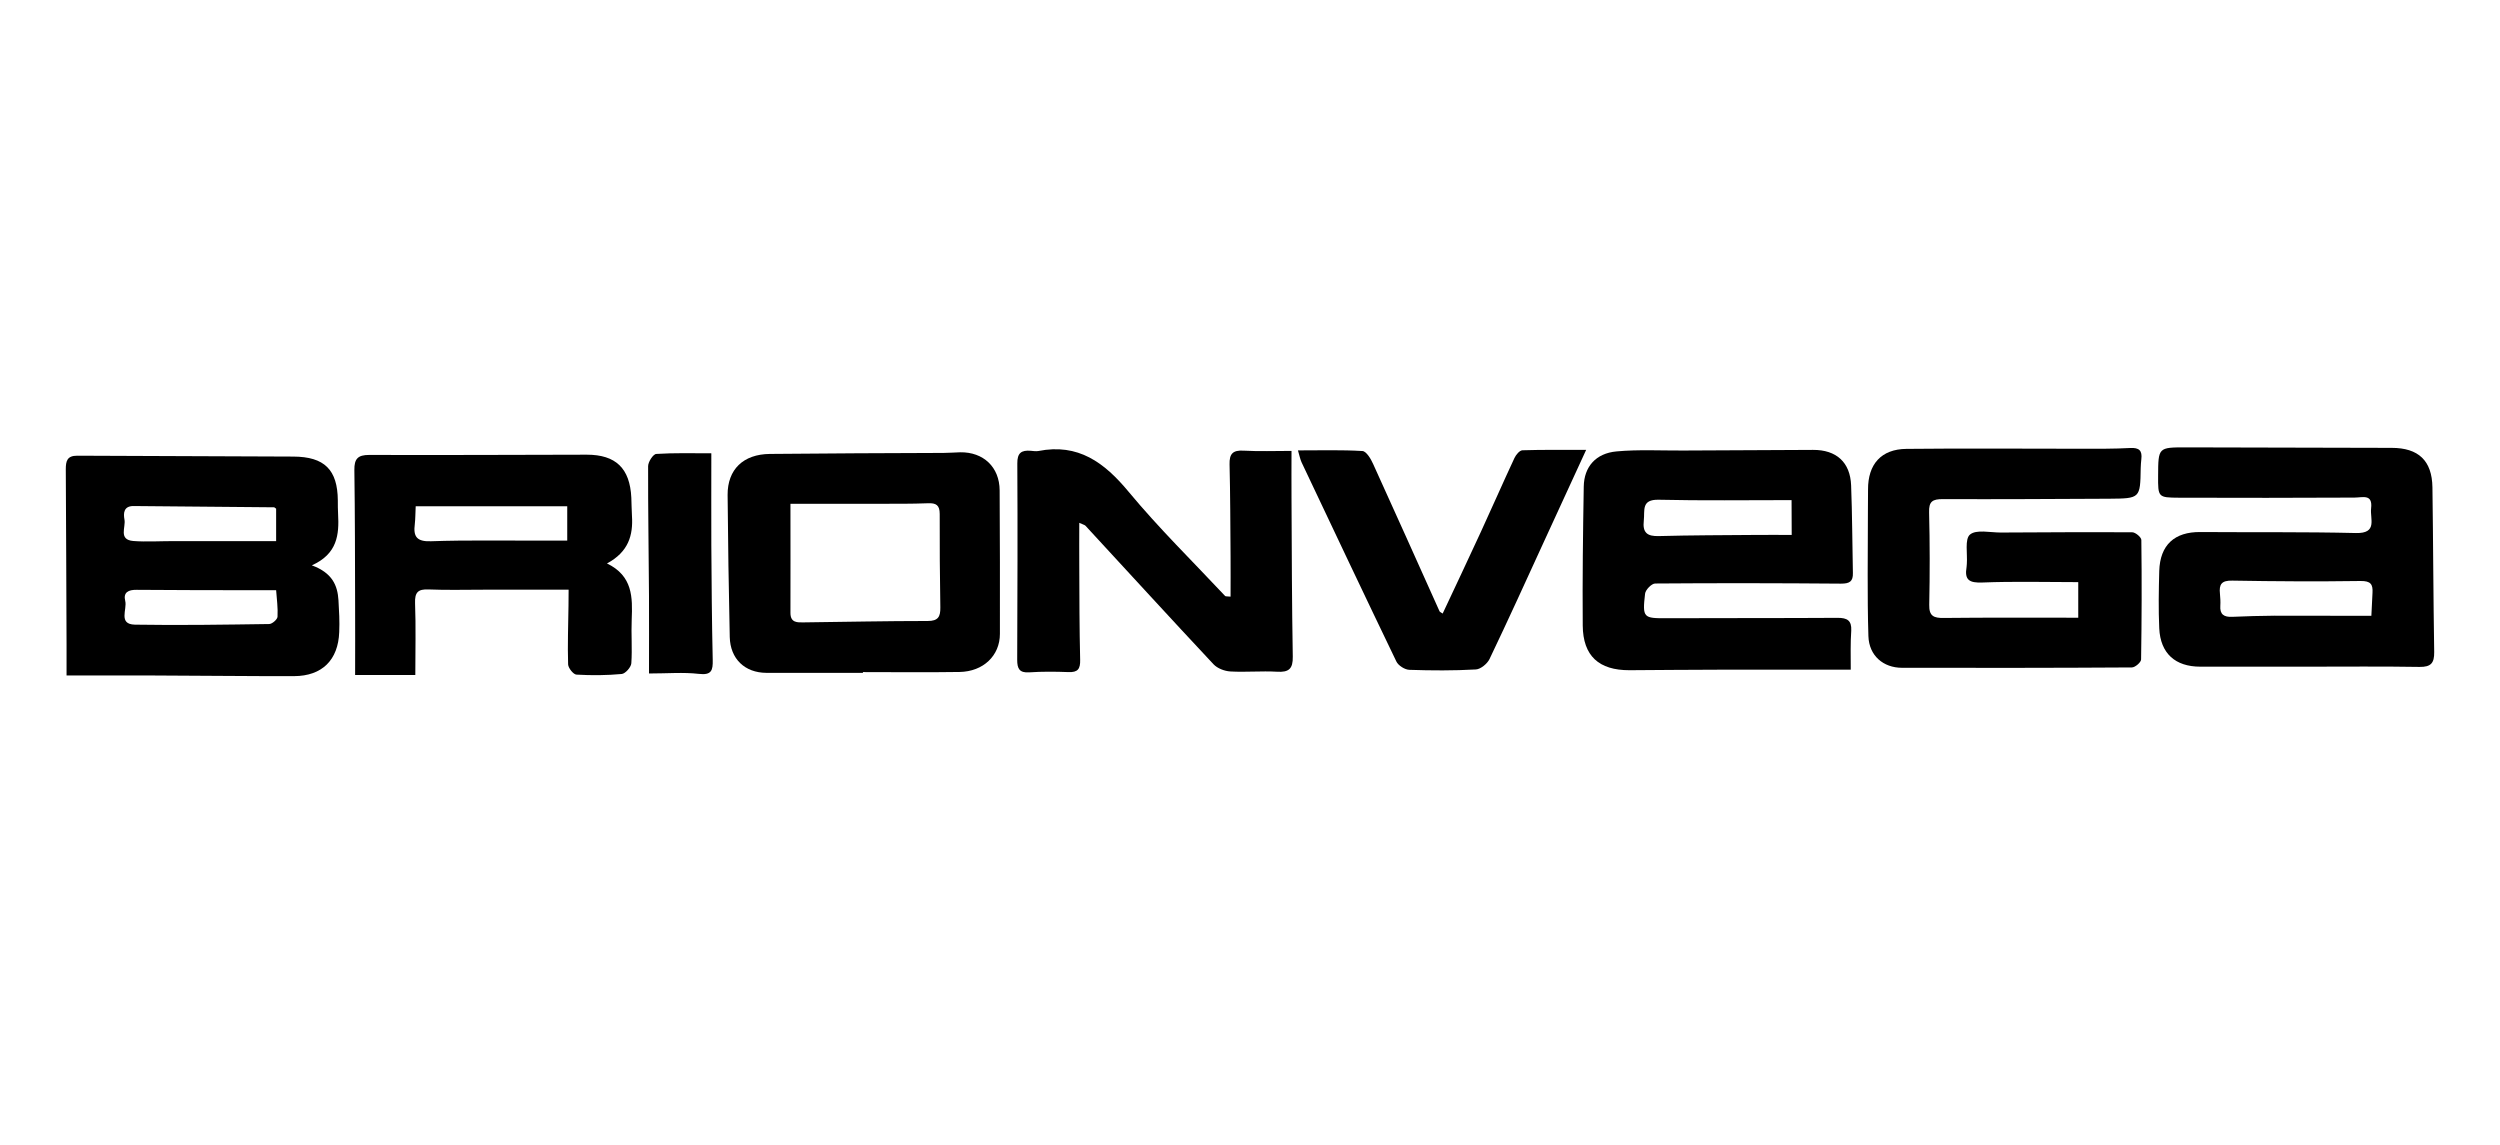 <svg width="190" height="87" viewBox="0 0 190 87" fill="none" xmlns="http://www.w3.org/2000/svg">
<path d="M23.7 42.966C25.244 43.532 25.656 44.482 25.724 45.623C25.771 46.428 25.819 47.234 25.781 48.039C25.704 50.159 24.477 51.377 22.358 51.386C18.838 51.396 15.309 51.348 11.79 51.338C9.613 51.329 7.436 51.338 5.058 51.338C5.058 50.581 5.058 49.794 5.058 49.008C5.038 44.558 5.029 40.109 5 35.669C5 35.045 5.096 34.633 5.863 34.633C11.339 34.662 16.815 34.671 22.29 34.7C24.659 34.71 25.656 35.697 25.675 38.037C25.675 38.383 25.675 38.728 25.695 39.073C25.781 40.627 25.647 42.094 23.7 42.966ZM20.986 38.661C20.89 38.593 20.861 38.555 20.823 38.555C17.265 38.517 13.717 38.498 10.159 38.459C9.383 38.45 9.373 39.025 9.459 39.485C9.574 40.061 8.98 41.02 10.13 41.116C11.118 41.192 12.116 41.125 13.113 41.125C15.702 41.125 18.291 41.125 20.986 41.125C20.986 40.272 20.986 39.485 20.986 38.661ZM20.986 44.856C20.152 44.856 19.509 44.856 18.867 44.856C16.038 44.846 13.209 44.856 10.38 44.827C9.757 44.817 9.354 45.019 9.517 45.671C9.68 46.304 8.961 47.445 10.255 47.474C13.66 47.531 17.064 47.474 20.459 47.426C20.679 47.426 21.082 47.08 21.092 46.87C21.13 46.198 21.034 45.517 20.986 44.856Z" fill="black"/>
<path d="M175.381 50.667C172.657 50.667 169.943 50.667 167.22 50.667C165.321 50.667 164.19 49.66 164.103 47.752C164.036 46.304 164.065 44.846 164.103 43.398C164.161 41.413 165.264 40.416 167.23 40.435C171.171 40.464 175.112 40.416 179.054 40.511C180.722 40.55 180.109 39.428 180.204 38.641C180.339 37.51 179.562 37.817 178.929 37.817C174.489 37.836 170.049 37.846 165.599 37.826C164.007 37.817 164.007 37.788 164.017 36.158C164.027 34 164.027 34 166.136 34C171.344 34.01 176.551 34.029 181.768 34.038C183.801 34.038 184.836 35.007 184.865 37.04C184.923 41.212 184.932 45.383 184.999 49.555C185.009 50.389 184.76 50.696 183.887 50.686C181.058 50.638 178.219 50.667 175.381 50.667ZM180.224 46.802C180.262 46.112 180.281 45.584 180.31 45.057C180.348 44.405 180.176 44.146 179.399 44.156C176.148 44.203 172.897 44.184 169.656 44.127C168.831 44.108 168.639 44.414 168.716 45.124C168.745 45.431 168.764 45.738 168.745 46.035C168.697 46.697 169.023 46.908 169.646 46.879C170.72 46.831 171.785 46.802 172.859 46.793C175.304 46.793 177.74 46.802 180.224 46.802Z" fill="black"/>
<path d="M140.657 50.897C137.233 50.897 133.867 50.888 130.511 50.897C128.286 50.897 126.061 50.926 123.846 50.936C121.515 50.945 120.307 49.852 120.288 47.541C120.259 44.021 120.307 40.492 120.365 36.973C120.393 35.477 121.276 34.451 122.858 34.307C124.527 34.154 126.214 34.249 127.902 34.24C131.201 34.221 134.49 34.201 137.789 34.192C139.563 34.182 140.618 35.132 140.685 36.887C140.772 39.102 140.772 41.327 140.82 43.542C140.839 44.194 140.57 44.357 139.918 44.357C135.21 44.319 130.501 44.309 125.792 44.347C125.524 44.347 125.054 44.827 125.025 45.124C124.814 46.965 124.901 46.994 126.684 46.985C131.009 46.965 135.344 46.985 139.669 46.956C140.388 46.956 140.733 47.157 140.695 47.924C140.628 48.883 140.657 49.823 140.657 50.897ZM136.159 38.009C132.707 38.009 129.379 38.056 126.061 37.98C124.718 37.951 125.016 38.785 124.929 39.562C124.824 40.483 125.179 40.77 126.08 40.742C128.525 40.675 130.971 40.675 133.426 40.655C134.318 40.646 135.219 40.655 136.169 40.655C136.159 39.658 136.159 38.9 136.159 38.009Z" fill="black"/>
<path d="M157.947 46.946C157.947 45.91 157.947 45.124 157.947 44.242C155.473 44.242 153.066 44.175 150.668 44.271C149.671 44.309 149.288 44.089 149.46 43.091C149.47 43.014 149.47 42.938 149.479 42.861C149.537 42.084 149.307 40.972 149.719 40.627C150.199 40.224 151.244 40.473 152.049 40.473C155.387 40.454 158.714 40.435 162.052 40.454C162.291 40.454 162.742 40.828 162.742 41.039C162.78 44.069 162.771 47.09 162.723 50.12C162.723 50.331 162.272 50.725 162.023 50.725C156.202 50.763 150.381 50.763 144.56 50.753C143.131 50.753 142.047 49.833 141.999 48.346C141.903 45.211 141.961 42.065 141.961 38.929C141.961 38.354 141.971 37.778 141.971 37.203C141.961 35.285 142.968 34.134 144.886 34.115C149.326 34.067 153.776 34.105 158.216 34.105C159.443 34.105 160.671 34.115 161.898 34.048C162.579 34.01 162.819 34.249 162.742 34.892C162.713 35.122 162.704 35.352 162.694 35.582C162.656 37.874 162.656 37.884 160.306 37.903C156.087 37.922 151.867 37.951 147.657 37.932C146.871 37.932 146.583 38.105 146.612 38.948C146.67 41.288 146.67 43.628 146.622 45.968C146.602 46.831 146.976 46.975 147.724 46.965C151.071 46.927 154.437 46.946 157.947 46.946Z" fill="black"/>
<path d="M43.215 44.817C40.981 44.817 38.852 44.817 36.713 44.817C35.333 44.817 33.952 44.856 32.58 44.798C31.765 44.76 31.516 45.019 31.545 45.843C31.612 47.627 31.564 49.42 31.564 51.3C30.029 51.3 28.562 51.3 26.989 51.3C26.989 49.535 26.999 47.79 26.989 46.054C26.98 42.611 26.98 39.169 26.932 35.717C26.922 34.873 27.191 34.575 28.054 34.575C33.568 34.594 39.082 34.566 44.596 34.556C46.802 34.556 47.876 35.592 47.981 37.826C48.001 38.287 48.001 38.747 48.029 39.207C48.125 40.684 47.761 41.95 46.131 42.822C48.096 43.772 48.077 45.402 48.01 47.08C47.962 48.193 48.058 49.305 47.981 50.408C47.962 50.705 47.531 51.194 47.253 51.223C46.111 51.329 44.961 51.338 43.81 51.271C43.58 51.261 43.187 50.772 43.177 50.494C43.129 48.998 43.187 47.512 43.206 46.016C43.215 45.632 43.215 45.258 43.215 44.817ZM31.593 38.478C31.564 39.006 31.573 39.418 31.525 39.831C31.401 40.78 31.669 41.173 32.753 41.135C35.495 41.039 38.248 41.096 40.99 41.087C41.7 41.087 42.4 41.087 43.11 41.087C43.11 40.109 43.11 39.322 43.11 38.478C39.283 38.478 35.515 38.478 31.593 38.478Z" fill="black"/>
<path d="M65.588 51.137C63.142 51.137 60.687 51.146 58.242 51.137C56.602 51.127 55.499 50.072 55.461 48.413C55.384 44.817 55.327 41.221 55.298 37.615C55.288 35.678 56.487 34.518 58.511 34.499C62.912 34.451 67.314 34.441 71.716 34.422C72.138 34.422 72.559 34.383 72.972 34.374C74.736 34.345 75.964 35.496 75.973 37.27C75.993 40.905 76.002 44.539 75.993 48.174C75.993 49.833 74.727 51.041 72.924 51.07C70.478 51.108 68.023 51.079 65.578 51.079C65.588 51.099 65.588 51.118 65.588 51.137ZM60.074 38.287C60.074 41.24 60.083 43.906 60.074 46.582C60.074 47.339 60.601 47.31 61.1 47.301C64.236 47.263 67.371 47.195 70.507 47.195C71.294 47.195 71.476 46.879 71.466 46.169C71.428 43.801 71.409 41.432 71.418 39.063C71.418 38.392 71.15 38.219 70.517 38.248C69.261 38.296 67.995 38.287 66.739 38.287C64.571 38.287 62.394 38.287 60.074 38.287Z" fill="black"/>
<path d="M82.025 39.735C82.025 40.905 82.015 41.959 82.025 43.014C82.034 45.393 82.034 47.761 82.092 50.14C82.111 50.849 81.91 51.108 81.2 51.079C80.203 51.041 79.205 51.031 78.218 51.099C77.47 51.147 77.307 50.811 77.307 50.149C77.326 45.172 77.345 40.205 77.316 35.227C77.307 34.422 77.623 34.201 78.333 34.259C78.525 34.278 78.726 34.307 78.908 34.278C81.948 33.674 83.933 35.151 85.784 37.385C88.076 40.147 90.656 42.679 93.111 45.297C93.149 45.335 93.254 45.316 93.523 45.345C93.523 44.319 93.532 43.302 93.523 42.295C93.504 39.955 93.504 37.625 93.446 35.285C93.427 34.489 93.695 34.201 94.511 34.249C95.69 34.316 96.879 34.269 98.155 34.269C98.155 35.525 98.145 36.695 98.155 37.855C98.174 41.873 98.183 45.882 98.251 49.9C98.27 50.83 97.953 51.108 97.052 51.051C95.872 50.983 94.683 51.099 93.504 51.031C93.063 51.003 92.526 50.801 92.228 50.485C88.958 46.994 85.736 43.465 82.495 39.955C82.428 39.888 82.312 39.869 82.025 39.735Z" fill="black"/>
<path d="M98.644 34.23C100.37 34.23 101.962 34.182 103.544 34.278C103.842 34.297 104.187 34.873 104.36 35.266C106.057 38.987 107.726 42.727 109.404 46.457C109.433 46.515 109.519 46.543 109.643 46.63C110.612 44.558 111.59 42.506 112.54 40.435C113.403 38.565 114.227 36.675 115.1 34.806C115.215 34.556 115.493 34.23 115.704 34.221C117.248 34.173 118.802 34.192 120.547 34.192C119.415 36.647 118.389 38.891 117.354 41.135C115.982 44.127 114.621 47.128 113.201 50.092C113.029 50.446 112.53 50.859 112.166 50.878C110.487 50.974 108.8 50.964 107.112 50.907C106.767 50.897 106.268 50.581 106.124 50.274C103.698 45.239 101.31 40.185 98.922 35.141C98.817 34.911 98.769 34.662 98.644 34.23Z" fill="black"/>
<path d="M49.324 51.185C49.324 49.19 49.334 47.243 49.324 45.306C49.305 42.017 49.247 38.718 49.257 35.429C49.257 35.103 49.641 34.508 49.88 34.499C51.242 34.412 52.613 34.451 54.061 34.451C54.061 36.867 54.052 39.15 54.061 41.432C54.081 44.338 54.1 47.243 54.167 50.149C54.186 50.955 54.081 51.329 53.102 51.214C51.932 51.079 50.734 51.185 49.324 51.185Z" fill="black"/>
</svg>

